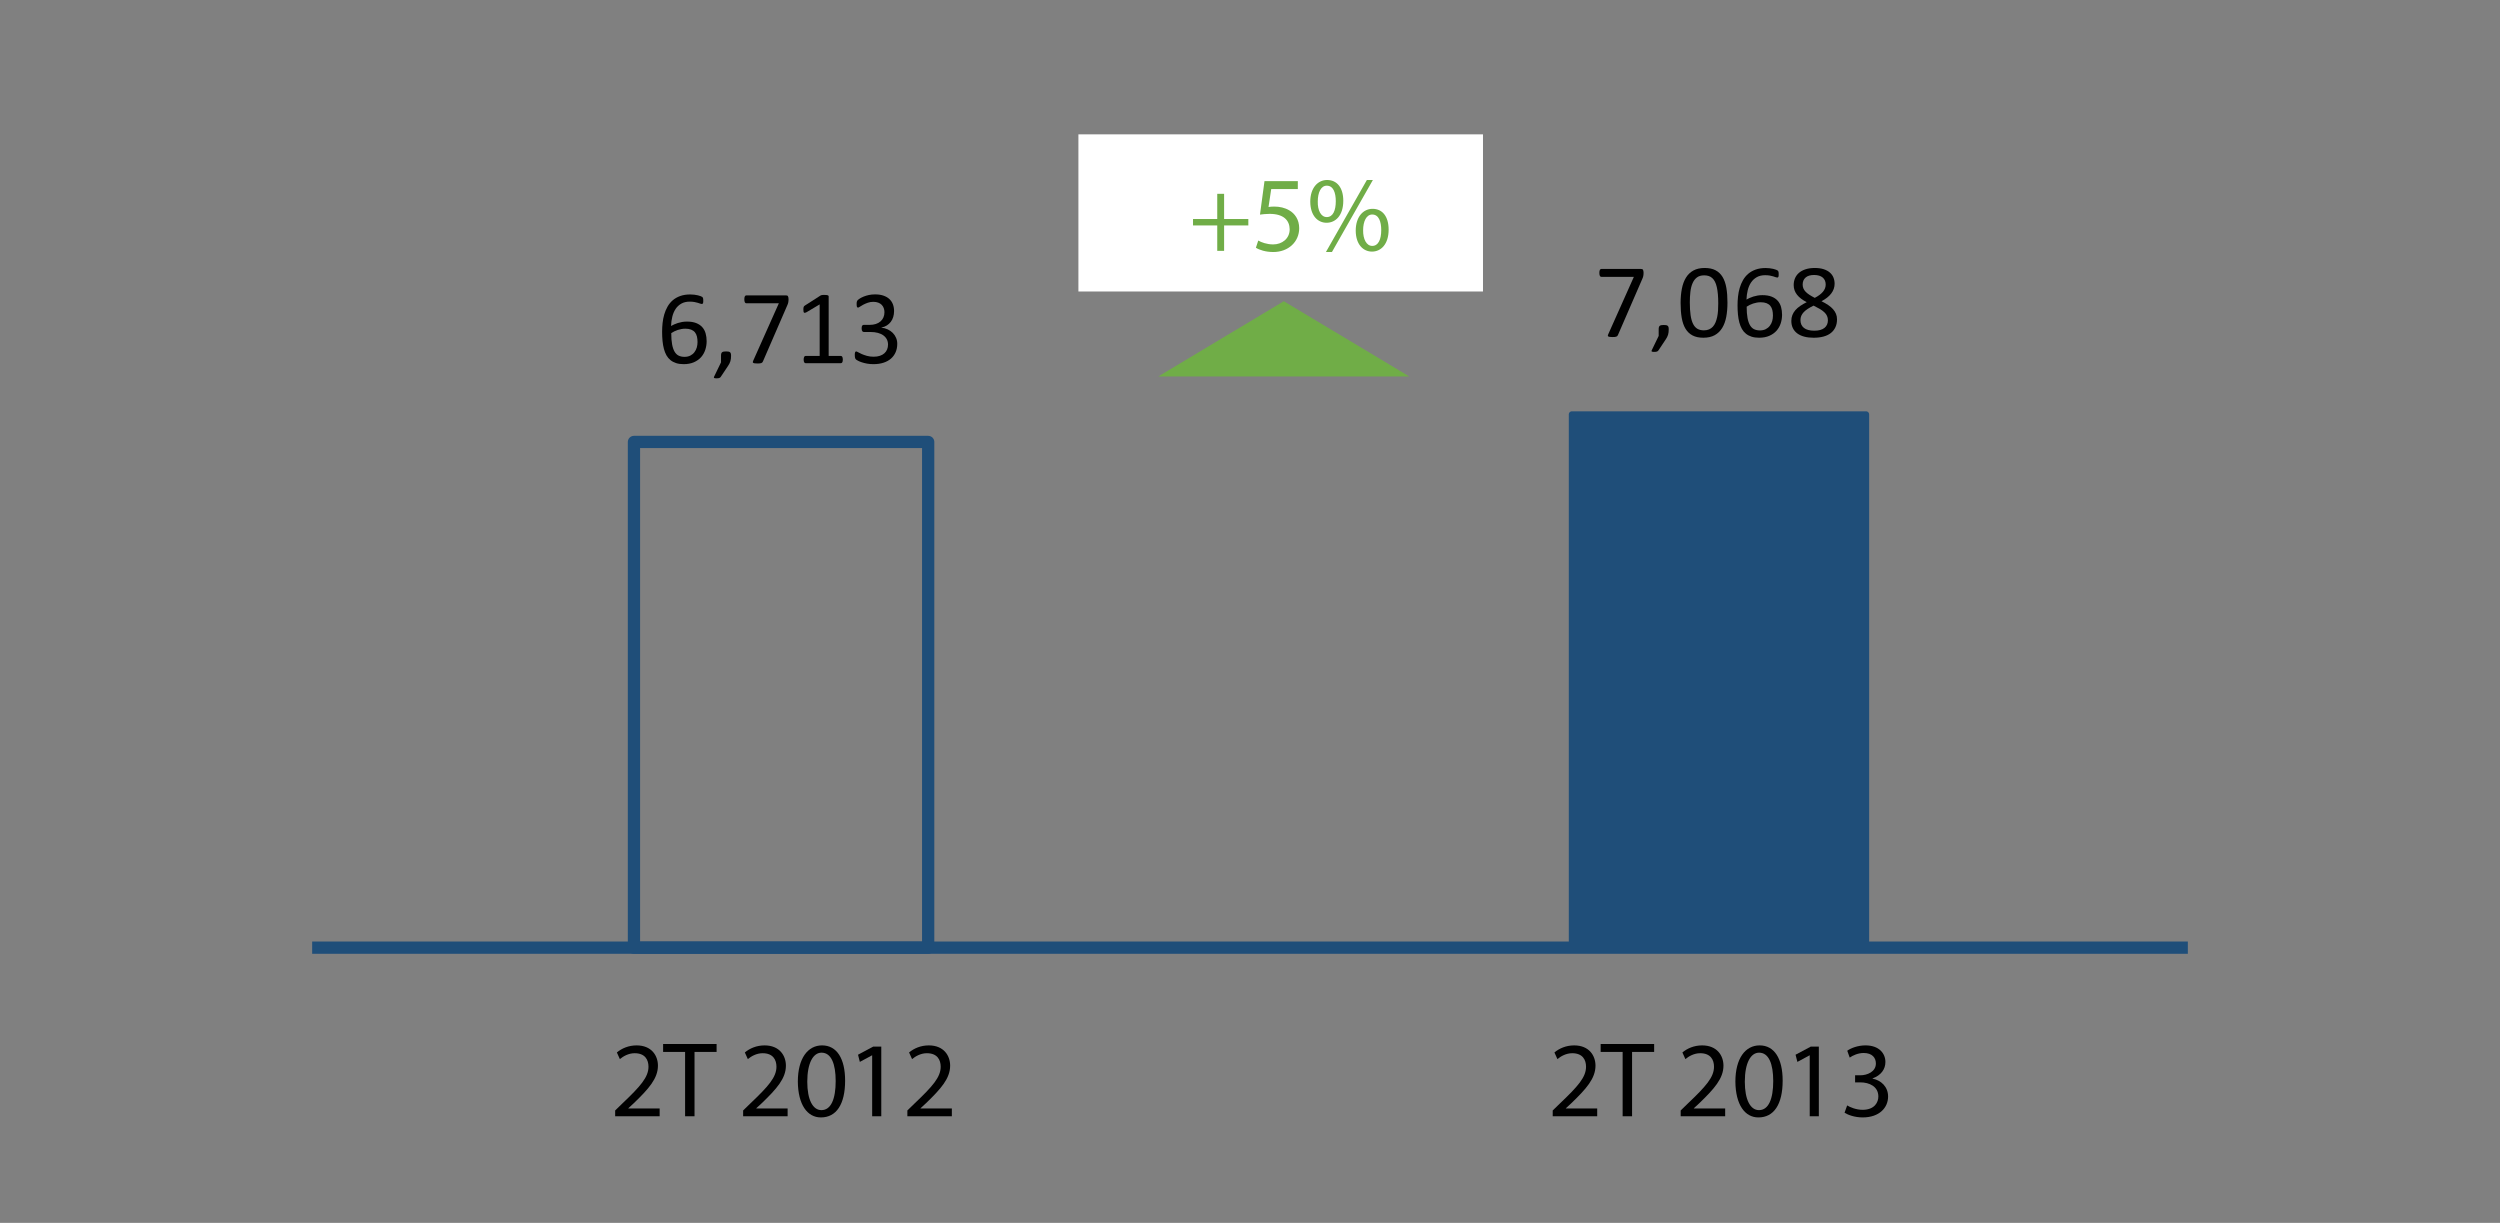 <?xml version="1.0" encoding="utf-8"?>
<!-- Generator: Adobe Illustrator 16.0.0, SVG Export Plug-In . SVG Version: 6.00 Build 0)  -->
<!DOCTYPE svg PUBLIC "-//W3C//DTD SVG 1.1//EN" "http://www.w3.org/Graphics/SVG/1.1/DTD/svg11.dtd">
<svg version="1.1" id="Layer_1" xmlns="http://www.w3.org/2000/svg" xmlns:xlink="http://www.w3.org/1999/xlink" x="0px" y="0px"
	 width="212.79px" height="104.087px" viewBox="0 0 212.79 104.087" enable-background="new 0 0 212.79 104.087"
	 xml:space="preserve">
<rect x="0" y="0" width="212.79" height="104.087" fill="#808080" stroke="none"/>
<g>
	<defs>
		<rect id="SVGID_41_" x="26.57" y="10.235" width="160.17" height="70.956"/>
	</defs>
	<clipPath id="SVGID_2_">
		<use xlink:href="#SVGID_41_"  overflow="visible"/>
	</clipPath>
	
		<rect x="53.96" y="37.618" clip-path="url(#SVGID_2_)" fill="none" stroke="#1F4E79" stroke-width="1.044" stroke-linejoin="round" stroke-miterlimit="8" width="25.043" height="43.043"/>
</g>
<rect x="133.79" y="35.271" fill-rule="evenodd" clip-rule="evenodd" fill="#1F4E79" width="25.043" height="45.391"/>
<rect x="133.79" y="35.271" fill="none" stroke="#1F4E79" stroke-width="0.522" stroke-linejoin="round" stroke-miterlimit="8" width="25.043" height="45.391"/>
<line fill="none" stroke="#1F4E79" stroke-width="1.044" stroke-linejoin="round" stroke-miterlimit="8" x1="26.57" y1="80.661" x2="186.22" y2="80.661"/>
<g>
	<defs>
		<rect id="SVGID_43_" x="15.35" y="-26.809" width="181.57" height="130.43"/>
	</defs>
	<clipPath id="SVGID_4_">
		<use xlink:href="#SVGID_43_"  overflow="visible"/>
	</clipPath>
	<g clip-path="url(#SVGID_4_)">
		<path d="M60.146,29.043c0,0.253-0.039,0.497-0.116,0.733c-0.077,0.236-0.196,0.444-0.356,0.625
			c-0.161,0.18-0.364,0.324-0.611,0.432s-0.538,0.163-0.874,0.163c-0.241,0-0.454-0.029-0.638-0.089
			c-0.185-0.06-0.345-0.144-0.481-0.254c-0.137-0.11-0.25-0.245-0.341-0.405c-0.09-0.161-0.163-0.343-0.218-0.548
			s-0.094-0.43-0.118-0.673s-0.036-0.505-0.036-0.785c0-0.247,0.013-0.497,0.04-0.749s0.074-0.496,0.143-0.731
			s0.161-0.456,0.279-0.662c0.117-0.207,0.265-0.386,0.441-0.54c0.177-0.153,0.389-0.274,0.635-0.363
			c0.247-0.089,0.533-0.134,0.86-0.134c0.11,0,0.221,0.007,0.334,0.02c0.113,0.013,0.217,0.031,0.312,0.054
			c0.095,0.022,0.175,0.046,0.241,0.073s0.108,0.048,0.129,0.065c0.021,0.016,0.036,0.034,0.047,0.053
			c0.01,0.02,0.019,0.04,0.024,0.063s0.01,0.047,0.013,0.076s0.004,0.063,0.004,0.105c0,0.053,0,0.1-0.002,0.138
			s-0.007,0.07-0.018,0.094c-0.01,0.023-0.023,0.042-0.04,0.053c-0.016,0.012-0.038,0.018-0.064,0.018
			c-0.033,0-0.078-0.011-0.134-0.031c-0.057-0.021-0.125-0.044-0.205-0.069c-0.08-0.025-0.178-0.048-0.292-0.069
			c-0.115-0.021-0.248-0.031-0.399-0.031c-0.276,0-0.514,0.056-0.713,0.169c-0.199,0.113-0.362,0.265-0.488,0.455
			c-0.126,0.19-0.22,0.411-0.281,0.662s-0.096,0.513-0.105,0.787c0.077-0.044,0.165-0.089,0.261-0.133
			c0.097-0.045,0.202-0.085,0.317-0.121c0.114-0.036,0.235-0.064,0.363-0.087c0.127-0.022,0.264-0.034,0.41-0.034
			c0.312,0,0.575,0.042,0.789,0.127c0.214,0.084,0.387,0.202,0.52,0.352c0.132,0.15,0.227,0.327,0.283,0.53
			C60.118,28.585,60.146,28.805,60.146,29.043z M59.371,29.114c0-0.172-0.017-0.329-0.051-0.47s-0.091-0.261-0.171-0.359
			c-0.081-0.098-0.188-0.174-0.321-0.227c-0.134-0.054-0.299-0.081-0.495-0.081c-0.11,0-0.22,0.01-0.33,0.029
			c-0.11,0.019-0.216,0.046-0.319,0.08s-0.201,0.074-0.294,0.12c-0.094,0.046-0.179,0.096-0.256,0.149
			c0,0.383,0.024,0.705,0.073,0.963c0.049,0.259,0.121,0.466,0.214,0.622c0.093,0.156,0.21,0.268,0.35,0.334s0.303,0.1,0.491,0.1
			c0.19,0,0.355-0.036,0.495-0.107s0.256-0.167,0.348-0.288c0.092-0.12,0.16-0.255,0.203-0.406
			C59.349,29.426,59.371,29.272,59.371,29.114z"/>
		<path d="M62.225,30.273c0,0.092-0.004,0.177-0.013,0.254s-0.024,0.15-0.044,0.218c-0.021,0.068-0.048,0.136-0.083,0.203
			s-0.077,0.137-0.127,0.211l-0.611,0.918c-0.015,0.021-0.032,0.039-0.051,0.054c-0.02,0.015-0.043,0.028-0.071,0.04
			c-0.028,0.012-0.061,0.02-0.098,0.024s-0.084,0.007-0.141,0.007c-0.05,0-0.093-0.002-0.127-0.007s-0.059-0.012-0.074-0.022
			c-0.015-0.01-0.023-0.024-0.024-0.042c-0.001-0.018,0.004-0.039,0.016-0.063l0.593-1.226v-0.571c0-0.08,0.008-0.144,0.025-0.191
			c0.016-0.048,0.042-0.083,0.078-0.107c0.036-0.024,0.081-0.041,0.134-0.049c0.054-0.009,0.119-0.013,0.196-0.013
			c0.074,0,0.138,0.004,0.192,0.013c0.053,0.009,0.097,0.025,0.131,0.049c0.034,0.023,0.06,0.059,0.076,0.107
			C62.217,30.129,62.225,30.193,62.225,30.273z"/>
		<path d="M67.118,25.472c0,0.053-0.002,0.102-0.007,0.145c-0.004,0.043-0.01,0.084-0.018,0.125
			c-0.008,0.04-0.018,0.079-0.031,0.116c-0.014,0.037-0.029,0.076-0.047,0.118l-2.078,4.788c-0.015,0.036-0.033,0.064-0.056,0.087
			c-0.022,0.022-0.051,0.04-0.084,0.053c-0.034,0.014-0.078,0.022-0.132,0.027c-0.053,0.004-0.119,0.007-0.196,0.007
			c-0.101,0-0.18-0.004-0.236-0.014c-0.057-0.009-0.098-0.023-0.123-0.042c-0.025-0.02-0.037-0.043-0.034-0.071
			c0.003-0.028,0.013-0.062,0.031-0.101l2.185-4.895h-2.769c-0.057,0-0.099-0.03-0.127-0.089c-0.028-0.059-0.042-0.143-0.042-0.25
			c0-0.057,0.003-0.105,0.011-0.147c0.007-0.042,0.019-0.077,0.033-0.105c0.015-0.028,0.033-0.049,0.054-0.063
			c0.021-0.013,0.044-0.02,0.071-0.02h3.361c0.042,0,0.078,0.004,0.109,0.014c0.031,0.009,0.055,0.026,0.071,0.053
			c0.016,0.027,0.029,0.061,0.038,0.103C67.113,25.354,67.118,25.407,67.118,25.472z"/>
		<path d="M71.738,30.608c0,0.057-0.004,0.104-0.014,0.143c-0.009,0.039-0.021,0.07-0.036,0.094
			c-0.015,0.024-0.032,0.041-0.051,0.051c-0.019,0.01-0.039,0.016-0.06,0.016h-3.014c-0.021,0-0.04-0.005-0.058-0.016
			c-0.018-0.01-0.035-0.027-0.051-0.051c-0.016-0.024-0.029-0.055-0.038-0.094c-0.009-0.039-0.014-0.086-0.014-0.143
			c0-0.053,0.004-0.1,0.014-0.138c0.009-0.039,0.02-0.07,0.033-0.096c0.014-0.025,0.03-0.045,0.049-0.058
			c0.019-0.013,0.041-0.02,0.064-0.02h1.204v-4.387l-1.114,0.664c-0.057,0.03-0.102,0.048-0.136,0.054s-0.062-0.001-0.083-0.02
			c-0.021-0.02-0.035-0.051-0.042-0.096c-0.008-0.044-0.011-0.101-0.011-0.169c0-0.05,0.002-0.093,0.006-0.129
			c0.005-0.036,0.011-0.065,0.02-0.089c0.009-0.024,0.022-0.044,0.038-0.063c0.016-0.018,0.038-0.036,0.064-0.053l1.329-0.852
			c0.012-0.009,0.027-0.017,0.045-0.022c0.018-0.006,0.04-0.012,0.067-0.018c0.026-0.006,0.058-0.009,0.093-0.011
			s0.081-0.002,0.134-0.002c0.071,0,0.131,0.003,0.178,0.009c0.048,0.006,0.085,0.014,0.112,0.025
			c0.026,0.01,0.044,0.023,0.053,0.04c0.009,0.016,0.014,0.033,0.014,0.051v5.069h1.043c0.024,0,0.046,0.007,0.067,0.02
			s0.038,0.033,0.051,0.058c0.014,0.025,0.024,0.057,0.031,0.096S71.738,30.555,71.738,30.608z"/>
		<path d="M76.371,29.262c0,0.265-0.046,0.503-0.138,0.715s-0.225,0.395-0.396,0.546c-0.173,0.151-0.385,0.268-0.638,0.35
			c-0.253,0.082-0.538,0.123-0.856,0.123c-0.193,0-0.374-0.015-0.542-0.046c-0.168-0.031-0.317-0.068-0.448-0.112
			c-0.131-0.043-0.239-0.087-0.326-0.134c-0.086-0.046-0.14-0.079-0.163-0.1s-0.04-0.042-0.051-0.063
			c-0.012-0.021-0.022-0.046-0.031-0.076s-0.016-0.066-0.02-0.109c-0.004-0.043-0.007-0.096-0.007-0.158
			c0-0.107,0.011-0.181,0.032-0.223c0.021-0.042,0.052-0.063,0.091-0.063c0.028,0,0.082,0.024,0.163,0.071
			c0.081,0.047,0.185,0.099,0.311,0.154s0.274,0.106,0.443,0.154c0.169,0.047,0.357,0.071,0.565,0.071
			c0.201,0,0.378-0.025,0.53-0.076c0.153-0.051,0.281-0.122,0.384-0.214c0.104-0.092,0.182-0.201,0.233-0.328
			c0.052-0.126,0.078-0.264,0.078-0.412c0-0.164-0.033-0.311-0.099-0.441c-0.066-0.131-0.163-0.244-0.291-0.339
			c-0.127-0.095-0.284-0.168-0.469-0.218c-0.186-0.051-0.397-0.076-0.633-0.076h-0.566c-0.024,0-0.048-0.005-0.071-0.016
			c-0.023-0.01-0.043-0.027-0.06-0.051c-0.017-0.023-0.031-0.055-0.042-0.093s-0.016-0.089-0.016-0.152
			c0-0.056,0.004-0.103,0.013-0.14s0.021-0.067,0.038-0.089c0.016-0.022,0.035-0.039,0.056-0.049
			c0.021-0.011,0.044-0.016,0.071-0.016h0.503c0.196,0,0.373-0.025,0.528-0.076c0.156-0.05,0.289-0.123,0.397-0.218
			s0.192-0.208,0.25-0.341c0.058-0.132,0.087-0.28,0.087-0.444c0-0.119-0.019-0.232-0.058-0.341
			c-0.039-0.108-0.097-0.203-0.174-0.283c-0.078-0.08-0.176-0.144-0.297-0.189c-0.12-0.046-0.259-0.069-0.417-0.069
			c-0.172,0-0.331,0.026-0.475,0.078c-0.144,0.052-0.272,0.108-0.385,0.167c-0.113,0.06-0.207,0.115-0.281,0.167
			c-0.074,0.052-0.126,0.078-0.156,0.078c-0.021,0-0.04-0.004-0.056-0.011c-0.017-0.007-0.03-0.022-0.041-0.044
			c-0.01-0.022-0.018-0.054-0.022-0.094s-0.007-0.093-0.007-0.158c0-0.045,0.001-0.084,0.004-0.118s0.009-0.064,0.018-0.089
			s0.019-0.048,0.031-0.069c0.012-0.021,0.032-0.045,0.06-0.074s0.085-0.069,0.171-0.123c0.086-0.054,0.193-0.106,0.319-0.158
			c0.126-0.052,0.272-0.096,0.437-0.132s0.343-0.053,0.533-0.053c0.268,0,0.502,0.034,0.705,0.103s0.371,0.165,0.506,0.29
			c0.135,0.125,0.236,0.274,0.303,0.448s0.1,0.366,0.1,0.577c0,0.182-0.023,0.35-0.071,0.506c-0.047,0.156-0.117,0.294-0.209,0.415
			c-0.092,0.12-0.205,0.223-0.339,0.308c-0.134,0.084-0.288,0.143-0.463,0.176v0.009c0.199,0.021,0.381,0.07,0.546,0.149
			c0.165,0.079,0.307,0.178,0.426,0.297c0.119,0.119,0.212,0.258,0.279,0.417C76.338,28.91,76.371,29.081,76.371,29.262z"/>
	</g>
</g>
<g>
	<defs>
		<rect id="SVGID_45_" x="15.35" y="-26.809" width="181.57" height="130.43"/>
	</defs>
	<clipPath id="SVGID_6_">
		<use xlink:href="#SVGID_45_"  overflow="visible"/>
	</clipPath>
</g>
<g>
	<defs>
		<rect id="SVGID_47_" x="15.35" y="-26.809" width="181.57" height="130.43"/>
	</defs>
	<clipPath id="SVGID_8_">
		<use xlink:href="#SVGID_47_"  overflow="visible"/>
	</clipPath>
	<g clip-path="url(#SVGID_8_)">
		<path d="M139.894,23.222c0,0.053-0.002,0.102-0.007,0.145c-0.004,0.043-0.01,0.084-0.018,0.125
			c-0.008,0.04-0.018,0.079-0.031,0.116c-0.014,0.037-0.029,0.076-0.047,0.118l-2.078,4.788c-0.015,0.036-0.033,0.064-0.056,0.087
			c-0.022,0.022-0.051,0.04-0.084,0.053c-0.034,0.014-0.078,0.022-0.132,0.027c-0.053,0.004-0.119,0.007-0.196,0.007
			c-0.101,0-0.18-0.004-0.236-0.014c-0.057-0.009-0.098-0.023-0.123-0.042c-0.025-0.02-0.037-0.043-0.034-0.071
			c0.003-0.028,0.013-0.062,0.031-0.101l2.185-4.895h-2.769c-0.057,0-0.099-0.03-0.127-0.089c-0.028-0.059-0.042-0.143-0.042-0.25
			c0-0.057,0.003-0.105,0.011-0.147c0.007-0.042,0.019-0.077,0.033-0.105c0.015-0.028,0.033-0.049,0.054-0.063
			c0.021-0.013,0.044-0.02,0.071-0.02h3.361c0.042,0,0.078,0.004,0.109,0.014c0.031,0.009,0.055,0.026,0.071,0.053
			c0.016,0.027,0.029,0.061,0.038,0.103C139.89,23.104,139.894,23.157,139.894,23.222z"/>
		<path d="M142.035,28.023c0,0.092-0.004,0.177-0.013,0.254s-0.024,0.15-0.044,0.218c-0.021,0.068-0.048,0.136-0.083,0.203
			s-0.077,0.137-0.127,0.211l-0.611,0.918c-0.015,0.021-0.032,0.039-0.051,0.054c-0.02,0.015-0.043,0.028-0.071,0.04
			c-0.028,0.012-0.061,0.02-0.098,0.024s-0.084,0.007-0.141,0.007c-0.05,0-0.093-0.002-0.127-0.007s-0.059-0.012-0.074-0.022
			c-0.015-0.01-0.023-0.024-0.024-0.042c-0.001-0.018,0.004-0.039,0.016-0.063l0.593-1.226v-0.571c0-0.08,0.008-0.144,0.025-0.191
			c0.016-0.048,0.042-0.083,0.078-0.107c0.036-0.024,0.081-0.041,0.134-0.049c0.054-0.009,0.119-0.013,0.196-0.013
			c0.074,0,0.138,0.004,0.192,0.013c0.053,0.009,0.097,0.025,0.131,0.049c0.034,0.023,0.06,0.059,0.076,0.107
			C142.027,27.879,142.035,27.943,142.035,28.023z"/>
		<path d="M147.035,25.763c0,0.443-0.035,0.847-0.104,1.213c-0.07,0.365-0.186,0.68-0.348,0.943
			c-0.162,0.263-0.374,0.466-0.635,0.611c-0.261,0.144-0.584,0.216-0.967,0.216c-0.363,0-0.668-0.064-0.916-0.194
			c-0.249-0.129-0.448-0.319-0.6-0.57c-0.152-0.251-0.259-0.561-0.323-0.928c-0.064-0.367-0.096-0.788-0.096-1.264
			c0-0.44,0.036-0.843,0.107-1.21c0.071-0.367,0.187-0.682,0.348-0.945c0.16-0.263,0.372-0.466,0.633-0.61
			c0.262-0.145,0.583-0.216,0.963-0.216c0.366,0,0.672,0.064,0.921,0.194c0.248,0.129,0.448,0.319,0.6,0.571
			c0.151,0.251,0.259,0.56,0.323,0.927S147.035,25.288,147.035,25.763z M146.25,25.817c0-0.289-0.01-0.547-0.031-0.776
			c-0.021-0.229-0.051-0.431-0.091-0.606c-0.04-0.175-0.092-0.326-0.156-0.452c-0.063-0.126-0.14-0.23-0.229-0.312
			c-0.089-0.082-0.191-0.142-0.305-0.179c-0.115-0.037-0.243-0.056-0.386-0.056c-0.252,0-0.458,0.06-0.615,0.178
			c-0.158,0.119-0.282,0.283-0.372,0.491c-0.091,0.208-0.152,0.452-0.185,0.731s-0.049,0.58-0.049,0.9
			c0,0.431,0.022,0.797,0.067,1.099c0.045,0.302,0.115,0.548,0.212,0.738c0.097,0.19,0.22,0.329,0.37,0.415
			c0.15,0.086,0.332,0.129,0.546,0.129c0.167,0,0.313-0.027,0.439-0.08c0.126-0.054,0.234-0.13,0.325-0.229s0.166-0.219,0.225-0.359
			c0.06-0.14,0.107-0.294,0.143-0.464s0.061-0.353,0.074-0.551C146.243,26.237,146.25,26.031,146.25,25.817z"/>
		<path d="M151.682,26.793c0,0.253-0.039,0.497-0.116,0.733c-0.077,0.236-0.196,0.444-0.356,0.625
			c-0.161,0.18-0.364,0.324-0.611,0.432s-0.538,0.163-0.874,0.163c-0.241,0-0.454-0.029-0.638-0.089
			c-0.185-0.06-0.345-0.144-0.481-0.254c-0.137-0.11-0.25-0.245-0.341-0.405c-0.09-0.161-0.163-0.343-0.218-0.548
			s-0.094-0.43-0.118-0.673s-0.036-0.505-0.036-0.785c0-0.247,0.013-0.497,0.04-0.749s0.074-0.496,0.143-0.731
			s0.161-0.456,0.279-0.662c0.117-0.207,0.265-0.386,0.441-0.54c0.177-0.153,0.389-0.274,0.635-0.363
			c0.247-0.089,0.533-0.134,0.86-0.134c0.11,0,0.221,0.007,0.334,0.02c0.113,0.013,0.217,0.031,0.312,0.054
			c0.095,0.022,0.175,0.046,0.241,0.073s0.108,0.048,0.129,0.065c0.021,0.016,0.036,0.034,0.047,0.053
			c0.01,0.02,0.019,0.04,0.024,0.063s0.01,0.047,0.013,0.076s0.004,0.063,0.004,0.105c0,0.053,0,0.1-0.002,0.138
			s-0.007,0.07-0.018,0.094c-0.01,0.023-0.023,0.042-0.04,0.053c-0.016,0.012-0.038,0.018-0.064,0.018
			c-0.033,0-0.078-0.011-0.134-0.031c-0.057-0.021-0.125-0.044-0.205-0.069c-0.08-0.025-0.178-0.048-0.292-0.069
			c-0.115-0.021-0.248-0.031-0.399-0.031c-0.276,0-0.514,0.056-0.713,0.169c-0.199,0.113-0.362,0.265-0.488,0.455
			c-0.126,0.19-0.22,0.411-0.281,0.662s-0.096,0.513-0.105,0.787c0.077-0.044,0.165-0.089,0.261-0.133
			c0.097-0.045,0.202-0.085,0.317-0.121c0.114-0.036,0.235-0.064,0.363-0.087c0.127-0.022,0.264-0.034,0.41-0.034
			c0.312,0,0.575,0.042,0.789,0.127c0.214,0.084,0.387,0.202,0.52,0.352c0.132,0.15,0.227,0.327,0.283,0.53
			C151.653,26.335,151.682,26.555,151.682,26.793z M150.906,26.864c0-0.172-0.017-0.329-0.051-0.47s-0.091-0.261-0.171-0.359
			c-0.081-0.098-0.188-0.174-0.321-0.227c-0.134-0.054-0.299-0.081-0.495-0.081c-0.11,0-0.22,0.01-0.33,0.029
			c-0.11,0.019-0.216,0.046-0.319,0.08s-0.201,0.074-0.294,0.12c-0.094,0.046-0.179,0.096-0.256,0.149
			c0,0.383,0.024,0.705,0.073,0.963c0.049,0.259,0.121,0.466,0.214,0.622c0.093,0.156,0.21,0.268,0.35,0.334s0.303,0.1,0.491,0.1
			c0.19,0,0.355-0.036,0.495-0.107s0.256-0.167,0.348-0.288c0.092-0.12,0.16-0.255,0.203-0.406
			C150.884,27.176,150.906,27.022,150.906,26.864z"/>
		<path d="M156.359,27.181c0,0.25-0.044,0.472-0.134,0.667c-0.089,0.194-0.217,0.359-0.385,0.493s-0.375,0.235-0.622,0.303
			c-0.247,0.068-0.529,0.103-0.847,0.103c-0.297,0-0.563-0.031-0.798-0.093s-0.434-0.155-0.598-0.276
			c-0.163-0.122-0.288-0.272-0.375-0.451c-0.086-0.178-0.129-0.382-0.129-0.61c0-0.182,0.029-0.348,0.089-0.5
			s0.145-0.291,0.256-0.419c0.112-0.128,0.249-0.248,0.413-0.359c0.164-0.112,0.348-0.218,0.553-0.319
			c-0.178-0.092-0.336-0.189-0.473-0.292s-0.252-0.214-0.348-0.334c-0.095-0.12-0.167-0.249-0.216-0.386
			c-0.049-0.137-0.073-0.285-0.073-0.446c0-0.202,0.036-0.392,0.109-0.568s0.183-0.331,0.33-0.461s0.334-0.234,0.562-0.31
			c0.228-0.076,0.493-0.114,0.796-0.114c0.292,0,0.543,0.035,0.756,0.104c0.212,0.07,0.388,0.165,0.526,0.286
			c0.138,0.12,0.24,0.262,0.306,0.426c0.065,0.163,0.098,0.339,0.098,0.526c0,0.151-0.024,0.297-0.073,0.437
			c-0.049,0.14-0.121,0.272-0.216,0.396c-0.095,0.125-0.212,0.242-0.35,0.35s-0.296,0.21-0.475,0.306
			c0.211,0.104,0.399,0.211,0.564,0.321s0.303,0.228,0.415,0.354s0.196,0.26,0.254,0.401
			C156.331,26.856,156.359,27.012,156.359,27.181z M155.584,27.261c0-0.137-0.025-0.261-0.076-0.372
			c-0.05-0.112-0.127-0.216-0.229-0.312c-0.103-0.097-0.23-0.19-0.383-0.281c-0.153-0.09-0.331-0.185-0.533-0.283
			c-0.187,0.092-0.352,0.184-0.493,0.276c-0.141,0.092-0.257,0.187-0.348,0.285s-0.159,0.201-0.205,0.31
			c-0.046,0.108-0.069,0.228-0.069,0.359c0,0.288,0.099,0.511,0.297,0.668c0.197,0.158,0.492,0.236,0.885,0.236
			c0.38,0,0.668-0.08,0.863-0.238C155.486,27.751,155.584,27.535,155.584,27.261z M155.396,24.221c0-0.125-0.021-0.238-0.064-0.339
			s-0.106-0.187-0.189-0.258c-0.083-0.071-0.187-0.125-0.31-0.163c-0.123-0.037-0.264-0.056-0.421-0.056
			c-0.321,0-0.564,0.073-0.729,0.219c-0.165,0.146-0.248,0.345-0.248,0.597c0,0.116,0.02,0.224,0.06,0.323s0.103,0.194,0.188,0.283
			c0.084,0.089,0.191,0.176,0.321,0.261s0.283,0.173,0.461,0.265c0.3-0.154,0.53-0.325,0.691-0.513
			C155.316,24.653,155.396,24.447,155.396,24.221z"/>
	</g>
</g>
<g>
	<defs>
		<rect id="SVGID_49_" x="15.35" y="-26.809" width="181.57" height="130.43"/>
	</defs>
	<clipPath id="SVGID_10_">
		<use xlink:href="#SVGID_49_"  overflow="visible"/>
	</clipPath>
</g>
<g>
	<defs>
		<rect id="SVGID_51_" x="15.35" y="-26.809" width="181.57" height="130.43"/>
	</defs>
	<clipPath id="SVGID_12_">
		<use xlink:href="#SVGID_51_"  overflow="visible"/>
	</clipPath>
	<g clip-path="url(#SVGID_12_)">
		<path d="M52.36,95.011v-0.493l0.629-0.611c1.515-1.441,2.199-2.208,2.208-3.102c0-0.603-0.292-1.159-1.177-1.159
			c-0.538,0-0.985,0.273-1.259,0.502l-0.255-0.566c0.411-0.347,0.995-0.602,1.679-0.602c1.278,0,1.816,0.876,1.816,1.725
			c0,1.095-0.794,1.979-2.044,3.185l-0.474,0.438v0.019h2.664v0.666H52.36z"/>
		<path d="M58.312,89.536h-1.871V88.86h4.553v0.676h-1.879v5.475h-0.803V89.536z"/>
		<path d="M63.252,95.011v-0.493l0.629-0.611c1.515-1.441,2.199-2.208,2.208-3.102c0-0.603-0.292-1.159-1.177-1.159
			c-0.539,0-0.985,0.273-1.259,0.502l-0.255-0.566c0.411-0.347,0.995-0.602,1.679-0.602c1.278,0,1.816,0.876,1.816,1.725
			c0,1.095-0.794,1.979-2.044,3.185l-0.475,0.438v0.019h2.665v0.666H63.252z"/>
		<path d="M71.933,91.981c0,2.017-0.748,3.13-2.062,3.13c-1.159,0-1.944-1.086-1.962-3.048c0-1.989,0.857-3.084,2.062-3.084
			C71.221,88.979,71.933,90.093,71.933,91.981z M68.712,92.072c0,1.542,0.475,2.418,1.205,2.418c0.821,0,1.213-0.958,1.213-2.473
			c0-1.46-0.374-2.418-1.204-2.418C69.223,89.6,68.712,90.457,68.712,92.072z"/>
		<path d="M74.235,89.828h-0.018l-1.031,0.557l-0.155-0.611l1.295-0.693h0.685v5.931h-0.776V89.828z"/>
		<path d="M77.231,95.011v-0.493l0.629-0.611c1.515-1.441,2.199-2.208,2.208-3.102c0-0.603-0.292-1.159-1.177-1.159
			c-0.539,0-0.985,0.273-1.259,0.502l-0.255-0.566c0.411-0.347,0.995-0.602,1.679-0.602c1.278,0,1.816,0.876,1.816,1.725
			c0,1.095-0.794,1.979-2.044,3.185l-0.475,0.438v0.019h2.665v0.666H77.231z"/>
	</g>
</g>
<g>
	<defs>
		<rect id="SVGID_53_" x="15.35" y="-26.809" width="181.57" height="130.43"/>
	</defs>
	<clipPath id="SVGID_14_">
		<use xlink:href="#SVGID_53_"  overflow="visible"/>
	</clipPath>
	<g clip-path="url(#SVGID_14_)">
		<path d="M132.161,95.011v-0.493l0.629-0.611c1.515-1.441,2.199-2.208,2.208-3.102c0-0.603-0.292-1.159-1.177-1.159
			c-0.539,0-0.985,0.273-1.259,0.502l-0.255-0.566c0.411-0.347,0.995-0.602,1.679-0.602c1.278,0,1.816,0.876,1.816,1.725
			c0,1.095-0.794,1.979-2.044,3.185l-0.475,0.438v0.019h2.665v0.666H132.161z"/>
		<path d="M138.112,89.536h-1.871V88.86h4.553v0.676h-1.879v5.475h-0.803V89.536z"/>
		<path d="M143.053,95.011v-0.493l0.629-0.611c1.515-1.441,2.199-2.208,2.208-3.102c0-0.603-0.292-1.159-1.177-1.159
			c-0.538,0-0.985,0.273-1.259,0.502l-0.255-0.566c0.411-0.347,0.995-0.602,1.679-0.602c1.278,0,1.816,0.876,1.816,1.725
			c0,1.095-0.794,1.979-2.044,3.185l-0.474,0.438v0.019h2.664v0.666H143.053z"/>
		<path d="M151.733,91.981c0,2.017-0.748,3.13-2.062,3.13c-1.159,0-1.944-1.086-1.962-3.048c0-1.989,0.857-3.084,2.062-3.084
			C151.021,88.979,151.733,90.093,151.733,91.981z M148.512,92.072c0,1.542,0.475,2.418,1.205,2.418
			c0.821,0,1.213-0.958,1.213-2.473c0-1.46-0.374-2.418-1.204-2.418C149.023,89.6,148.512,90.457,148.512,92.072z"/>
		<path d="M154.035,89.828h-0.018l-1.031,0.557l-0.155-0.611l1.296-0.693h0.685v5.931h-0.776V89.828z"/>
		<path d="M157.223,94.089c0.229,0.146,0.757,0.374,1.314,0.374c1.031,0,1.351-0.656,1.341-1.149
			c-0.009-0.83-0.757-1.187-1.533-1.187h-0.447v-0.602h0.447c0.584,0,1.323-0.302,1.323-1.004c0-0.475-0.301-0.895-1.041-0.895
			c-0.474,0-0.931,0.21-1.186,0.393l-0.21-0.584c0.31-0.229,0.913-0.456,1.551-0.456c1.168,0,1.697,0.693,1.697,1.414
			c0,0.611-0.365,1.132-1.095,1.396v0.018c0.73,0.146,1.323,0.693,1.323,1.524c0,0.948-0.739,1.779-2.163,1.779
			c-0.666,0-1.25-0.21-1.542-0.401L157.223,94.089z"/>
	</g>
</g>
<rect x="15.35" y="-26.809" fill-rule="evenodd" clip-rule="evenodd" fill="none" width="181.57" height="130.43"/>
<g>
	<defs>
		<rect id="SVGID_55_" x="15.35" y="-26.809" width="181.57" height="130.43"/>
	</defs>
	<clipPath id="SVGID_16_">
		<use xlink:href="#SVGID_55_"  overflow="visible"/>
	</clipPath>
</g>
<polygon fill-rule="evenodd" clip-rule="evenodd" fill="#70AD47" points="100.4,31.541 109.27,26.221 118.14,31.541 "/>
<polygon fill="none" stroke="#70AD47" stroke-miterlimit="8" points="100.4,31.541 109.27,26.221 118.14,31.541 "/>
<rect x="91.79" y="11.435" fill-rule="evenodd" clip-rule="evenodd" fill="#FFFFFF" width="34.436" height="13.376"/>
<g>
	<defs>
		<rect id="SVGID_57_" x="15.61" y="-26.819" width="181.83" height="130.96"/>
	</defs>
	<clipPath id="SVGID_18_">
		<use xlink:href="#SVGID_57_"  overflow="visible"/>
	</clipPath>
	<g clip-path="url(#SVGID_18_)">
		<path fill="#70AD47" d="M104.191,16.497v2.145h2.062v0.547h-2.062v2.163h-0.584v-2.163h-2.062v-0.547h2.062v-2.145H104.191z"/>
		<path fill="#70AD47" d="M110.463,16.095H108.2l-0.228,1.524c0.137-0.019,0.265-0.037,0.483-0.037c0.457,0,0.913,0.101,1.278,0.319
			c0.465,0.265,0.849,0.776,0.849,1.524c0,1.159-0.922,2.026-2.208,2.026c-0.648,0-1.195-0.183-1.478-0.365l0.201-0.611
			c0.247,0.146,0.73,0.329,1.269,0.329c0.757,0,1.405-0.493,1.405-1.287c-0.009-0.767-0.52-1.314-1.706-1.314
			c-0.338,0-0.602,0.037-0.821,0.064l0.383-2.847h2.838V16.095z"/>
		<path fill="#70AD47" d="M114.335,17.09c0,1.25-0.657,1.871-1.423,1.871c-0.739,0-1.378-0.593-1.387-1.789
			c0-1.186,0.647-1.852,1.433-1.852C113.788,15.32,114.335,15.958,114.335,17.09z M112.164,17.145
			c-0.019,0.757,0.265,1.332,0.767,1.332c0.529,0,0.766-0.565,0.766-1.35c0-0.721-0.21-1.323-0.766-1.323
			C112.428,15.803,112.164,16.396,112.164,17.145z M112.857,21.452l3.486-6.132h0.511l-3.486,6.132H112.857z M118.195,19.544
			c0,1.25-0.657,1.871-1.414,1.871c-0.739,0-1.378-0.593-1.387-1.779c0-1.195,0.648-1.861,1.433-1.861
			C117.657,17.774,118.195,18.413,118.195,19.544z M116.023,19.599c-0.009,0.757,0.283,1.332,0.775,1.332
			c0.529,0,0.767-0.565,0.767-1.35c0-0.721-0.21-1.323-0.767-1.323C116.297,18.258,116.023,18.851,116.023,19.599z"/>
	</g>
</g>
<g>
	<defs>
		<rect id="SVGID_59_" x="15.61" y="-26.819" width="181.83" height="130.96"/>
	</defs>
	<clipPath id="SVGID_20_">
		<use xlink:href="#SVGID_59_"  overflow="visible"/>
	</clipPath>
</g>
</svg>
